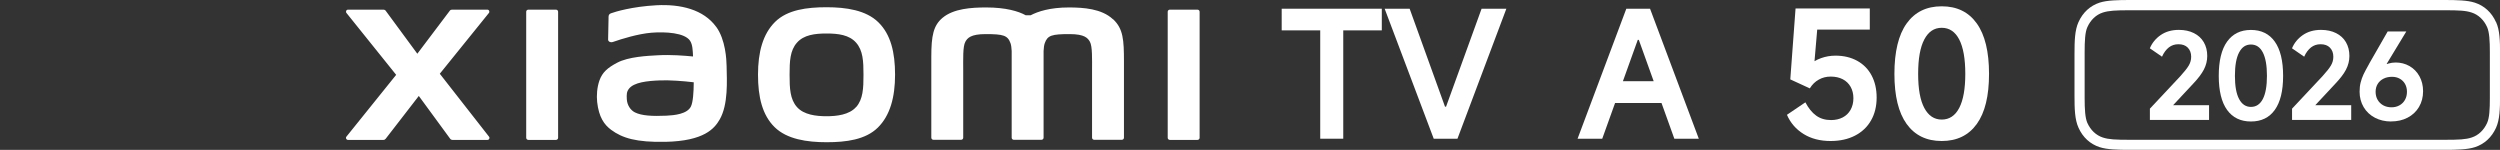 <?xml version="1.0" encoding="UTF-8"?><svg id="a" xmlns="http://www.w3.org/2000/svg" width="456" height="27.34" viewBox="0 0 456 27.34"><rect x="0" y="0" width="456" height="27.34" fill="#333333" stroke="none"/><path d="m240.81,25.3V5.54h-7.03V1.59h18.26v3.95h-7.03v19.76h-4.2Z" style="fill:#fff;"/><path d="m252.56,1.59h4.56l6.45,17.87h.19l6.48-17.87h4.52l-8.92,23.71h-4.33l-8.95-23.71Z" style="fill:#fff;"/><path d="m287.75,25.3l8.89-23.71h4.33l8.89,23.71h-4.46l-6.48-18.03h-.19l-6.48,18.03h-4.49Zm16.07-10.49l1.06,3.98h-11.97l.99-3.98h9.91Z" style="fill:#fff;"/><path d="m329.3,18.66c.56,1.07,1.21,1.88,1.96,2.42.75.55,1.66.82,2.73.82.79,0,1.5-.16,2.12-.48.62-.32,1.1-.79,1.44-1.4.34-.61.51-1.31.51-2.1s-.17-1.49-.51-2.09c-.34-.6-.82-1.06-1.44-1.38-.62-.32-1.35-.48-2.18-.48s-1.52.18-2.18.55c-.66.36-1.21.9-1.64,1.6l-3.56-1.64.96-12.93h13.54v3.85h-9.59l-.55,6.42-.87.06c.58-.56,1.29-.98,2.13-1.28.84-.3,1.72-.45,2.62-.45,1.52,0,2.84.32,3.98.95,1.13.63,2.01,1.52,2.62,2.68s.91,2.49.91,4.01c0,1.6-.34,3-1.03,4.19-.68,1.19-1.66,2.11-2.92,2.76-1.26.65-2.75.98-4.46.98-1.9,0-3.55-.43-4.92-1.28-1.38-.86-2.39-2.02-3.03-3.5l3.37-2.28Z" style="fill:#fff;"/><path d="m354.17,25.72c-2.78,0-4.91-1.04-6.4-3.11-1.49-2.07-2.23-5.12-2.23-9.14s.74-7.11,2.23-9.19,3.62-3.13,6.4-3.13,4.91,1.04,6.4,3.13,2.23,5.15,2.23,9.19-.74,7.07-2.23,9.14c-1.49,2.07-3.62,3.11-6.4,3.11Zm0-3.91c1.39,0,2.45-.71,3.19-2.12.74-1.41,1.11-3.49,1.11-6.22s-.37-4.85-1.11-6.27c-.74-1.42-1.8-2.13-3.19-2.13s-2.43.71-3.18,2.13c-.75,1.42-1.12,3.51-1.12,6.27s.37,4.81,1.12,6.22c.75,1.41,1.81,2.12,3.18,2.12Z" style="fill:#fff;"/><path d="m150.76,1.32c-3.56,0-7.13.45-9.38,2.67-2.25,2.22-3.12,5.55-3.12,9.63s.78,7.36,3.03,9.57c2.25,2.21,5.91,2.75,9.47,2.75s7.11-.45,9.36-2.67c2.25-2.22,3.14-5.57,3.14-9.65s-.79-7.34-3.04-9.55c-2.25-2.22-5.9-2.75-9.46-2.75Zm5.4,18.19c-1.25,1.43-3.53,1.69-5.4,1.69s-4.14-.25-5.4-1.68c-1.26-1.43-1.34-3.41-1.34-5.89s.08-4.41,1.34-5.84c1.25-1.43,3.27-1.68,5.4-1.68s4.15.25,5.4,1.68c1.25,1.43,1.34,3.36,1.34,5.84s-.08,4.46-1.33,5.89ZM101.41,1.76h-5.04c-.22,0-.39.17-.39.38v23c0,.21.18.38.39.38h5.04c.21,0,.39-.17.39-.38V2.14c0-.21-.18-.38-.39-.38Zm-21.19,11.69l8.96-11.09c.19-.24.02-.6-.29-.6h-6.46c-.15,0-.3.07-.39.2l-5.92,7.84-5.77-7.84c-.09-.13-.24-.2-.39-.2h-6.48c-.31,0-.48.36-.29.6l9.07,11.29-9.08,11.28c-.19.24-.01.59.29.59h6.47c.16,0,.31-.08.4-.2l6.05-7.82,5.73,7.82c.09.13.24.2.4.2h6.39c.31,0,.48-.35.29-.59l-8.98-11.48ZM202.99,3.5c-2.05-1.91-5.35-2.14-8.02-2.14-3.45,0-5.64.73-6.97,1.42h-.92c-1.3-.72-3.6-1.42-7.2-1.42-2.67,0-5.94.2-7.96,1.89-1.67,1.4-2.05,3.26-2.05,7.09v14.78c0,.21.18.38.39.38h5.04c.22,0,.39-.17.39-.38v-.05s0-9.35,0-12.11c0-2.2-.09-4.48.39-5.34.37-.66.95-1.4,3.69-1.4,3.26,0,4.03.23,4.55,1.67.12.34.18.83.21,1.42v15.81c0,.21.18.38.39.38h5.04c.21,0,.39-.17.39-.38v-15.81c.03-.59.09-1.08.21-1.42.51-1.45,1.28-1.67,4.55-1.67,2.74,0,3.32.74,3.69,1.4.47.85.39,3.14.39,5.34,0,2.77,0,12.11,0,12.11v.05c0,.21.18.38.39.38h5.04c.21,0,.39-.17.39-.38v-13.88c0-3.97-.13-6.01-1.99-7.74Zm-72.35,1.41c-2.33-3.21-6.54-4.18-10.91-3.95-4.43.24-7.52,1.18-8.3,1.47-.49.19-.43.61-.43.86-.02.85-.08,3.04-.08,3.93,0,.39.48.58.89.43,1.62-.57,4.6-1.48,6.99-1.68,2.59-.21,6.1,0,7.07,1.47.46.7.49,1.77.54,2.86-1.62-.15-4-.35-6.38-.22-1.85.1-5.39.25-7.48,1.37-1.7.9-2.69,1.73-3.22,3.25-.43,1.23-.54,2.71-.41,3.91.31,2.75,1.27,4.12,2.55,5.07,2.04,1.51,4.6,2.3,9.92,2.19,7.07-.15,8.93-2.44,9.87-4.06,1.6-2.76,1.32-7.12,1.27-9.8-.02-1.11-.18-4.76-1.89-7.11Zm-4.61,14.5c-.67,1.4-3.04,1.62-4.46,1.69-2.6.12-4.53.01-5.76-.6-.82-.41-1.42-1.34-1.48-2.4-.05-.9-.03-1.36.38-1.9.92-1.19,3.31-1.45,5.77-1.54,1.66-.06,4.2.12,6.06.35-.01,1.8-.13,3.61-.51,4.4ZM218.42,1.76h-5.04c-.22,0-.39.17-.39.38v23c0,.21.18.38.39.38h5.04c.21,0,.39-.17.39-.38V2.14c0-.21-.18-.38-.39-.38Z" style="fill:#fff;"/><path d="m455.27,4.03c-.79-1.76-2.13-2.98-3.85-3.54C450.05.04,448.07,0,445.82,0h-57.25C386.32,0,384.34.04,382.97.48c-1.72.56-3.06,1.79-3.85,3.54-.68,1.49-.73,3.44-.73,5.83v7.62c0,2.39.05,4.33.73,5.83.79,1.76,2.13,2.98,3.85,3.54,1.38.45,3.35.49,5.6.49h57.25c2.25,0,4.23-.04,5.61-.49,1.72-.56,3.06-1.79,3.85-3.54.67-1.49.73-3.44.73-5.83v-7.62c0-2.39-.05-4.34-.73-5.83Zm-1.12,5.48v8.34c0,2.08-.08,3.64-.49,4.55-.59,1.33-1.59,2.28-2.82,2.68-1.1.36-2.26.42-5,.42h-57.29c-2.74,0-3.9-.06-5-.42-1.23-.4-2.23-1.35-2.82-2.67-.4-.91-.49-2.48-.49-4.55v-8.34c0-2.08.08-3.64.49-4.55.59-1.33,1.59-2.28,2.82-2.68,1.1-.35,2.26-.42,5-.42h57.29c2.74,0,3.91.06,5,.42,1.23.4,2.23,1.35,2.82,2.68.4.91.49,2.48.49,4.55Z" style="fill:#fff;"/><path d="m397.33,8.07c-.65,0-1.23.19-1.72.57-.49.38-.92.94-1.26,1.7l-2.22-1.53c.41-.97,1.06-1.78,1.97-2.41.91-.63,2.02-.95,3.33-.95,1.05,0,1.96.2,2.74.59.78.39,1.38.94,1.8,1.66s.63,1.55.63,2.51c0,.87-.21,1.7-.62,2.49-.41.78-1.07,1.65-1.97,2.59l-4.88,5.23-.59-1.33h8.39v2.68h-10.79v-2.05l5.54-5.91c.74-.81,1.26-1.47,1.55-1.96.29-.49.44-1.02.44-1.59,0-.7-.21-1.25-.62-1.67s-.98-.62-1.69-.62Z" style="fill:#fff;"/><path d="m410.57,22.16c-1.89,0-3.34-.71-4.35-2.11s-1.52-3.48-1.52-6.21.5-4.83,1.52-6.25,2.46-2.13,4.35-2.13,3.34.71,4.35,2.13c1.01,1.42,1.52,3.5,1.52,6.25s-.51,4.8-1.52,6.21c-1.01,1.41-2.46,2.11-4.35,2.11Zm0-2.66c.94,0,1.67-.48,2.17-1.44.5-.96.75-2.37.75-4.23s-.25-3.3-.75-4.26c-.5-.97-1.22-1.45-2.17-1.45s-1.65.48-2.16,1.45c-.51.97-.76,2.39-.76,4.26s.25,3.27.76,4.23c.51.96,1.23,1.44,2.16,1.44Z" style="fill:#fff;"/><path d="m423.26,8.07c-.65,0-1.23.19-1.72.57-.49.38-.92.94-1.26,1.7l-2.22-1.53c.41-.97,1.06-1.78,1.97-2.41.91-.63,2.02-.95,3.33-.95,1.05,0,1.96.2,2.74.59.78.39,1.38.94,1.8,1.66s.63,1.55.63,2.51c0,.87-.21,1.7-.62,2.49-.41.78-1.07,1.65-1.97,2.59l-4.88,5.23-.59-1.33h8.39v2.68h-10.79v-2.05l5.54-5.91c.74-.81,1.26-1.47,1.55-1.96.29-.49.44-1.02.44-1.59,0-.7-.21-1.25-.62-1.67s-.98-.62-1.69-.62Z" style="fill:#fff;"/><path d="m436.15,22.16c-1.1,0-2.09-.23-2.97-.69-.87-.46-1.56-1.1-2.05-1.93-.49-.83-.74-1.77-.74-2.81,0-.61.06-1.17.19-1.68s.3-1,.52-1.47c.22-.47.56-1.09.99-1.86.01-.03.03-.05.04-.08.01-.02.03-.05.04-.08l3.34-5.82h3.4l-4.4,7.26.02-.83c.33-.26.71-.45,1.12-.58.41-.12.85-.19,1.32-.19.92,0,1.76.22,2.52.65.76.44,1.37,1.05,1.81,1.85.44.8.67,1.71.67,2.73,0,1.09-.25,2.05-.75,2.89-.5.84-1.19,1.48-2.07,1.94-.88.46-1.88.69-3,.69Zm.07-2.59c.54,0,1.02-.12,1.45-.36.43-.24.76-.57,1-1,.24-.43.36-.92.36-1.47s-.12-1.01-.35-1.43c-.23-.41-.56-.73-.97-.96s-.88-.34-1.41-.34c-.58,0-1.1.11-1.55.34s-.8.54-1.06.96c-.25.41-.38.89-.38,1.43s.12,1.04.37,1.47c.25.43.59.76,1.02,1,.44.24.94.36,1.5.36Zm-1.68-7.54l.44-.63.89.61-.46.65-.87-.63Z" style="fill:#fff;"/></svg>